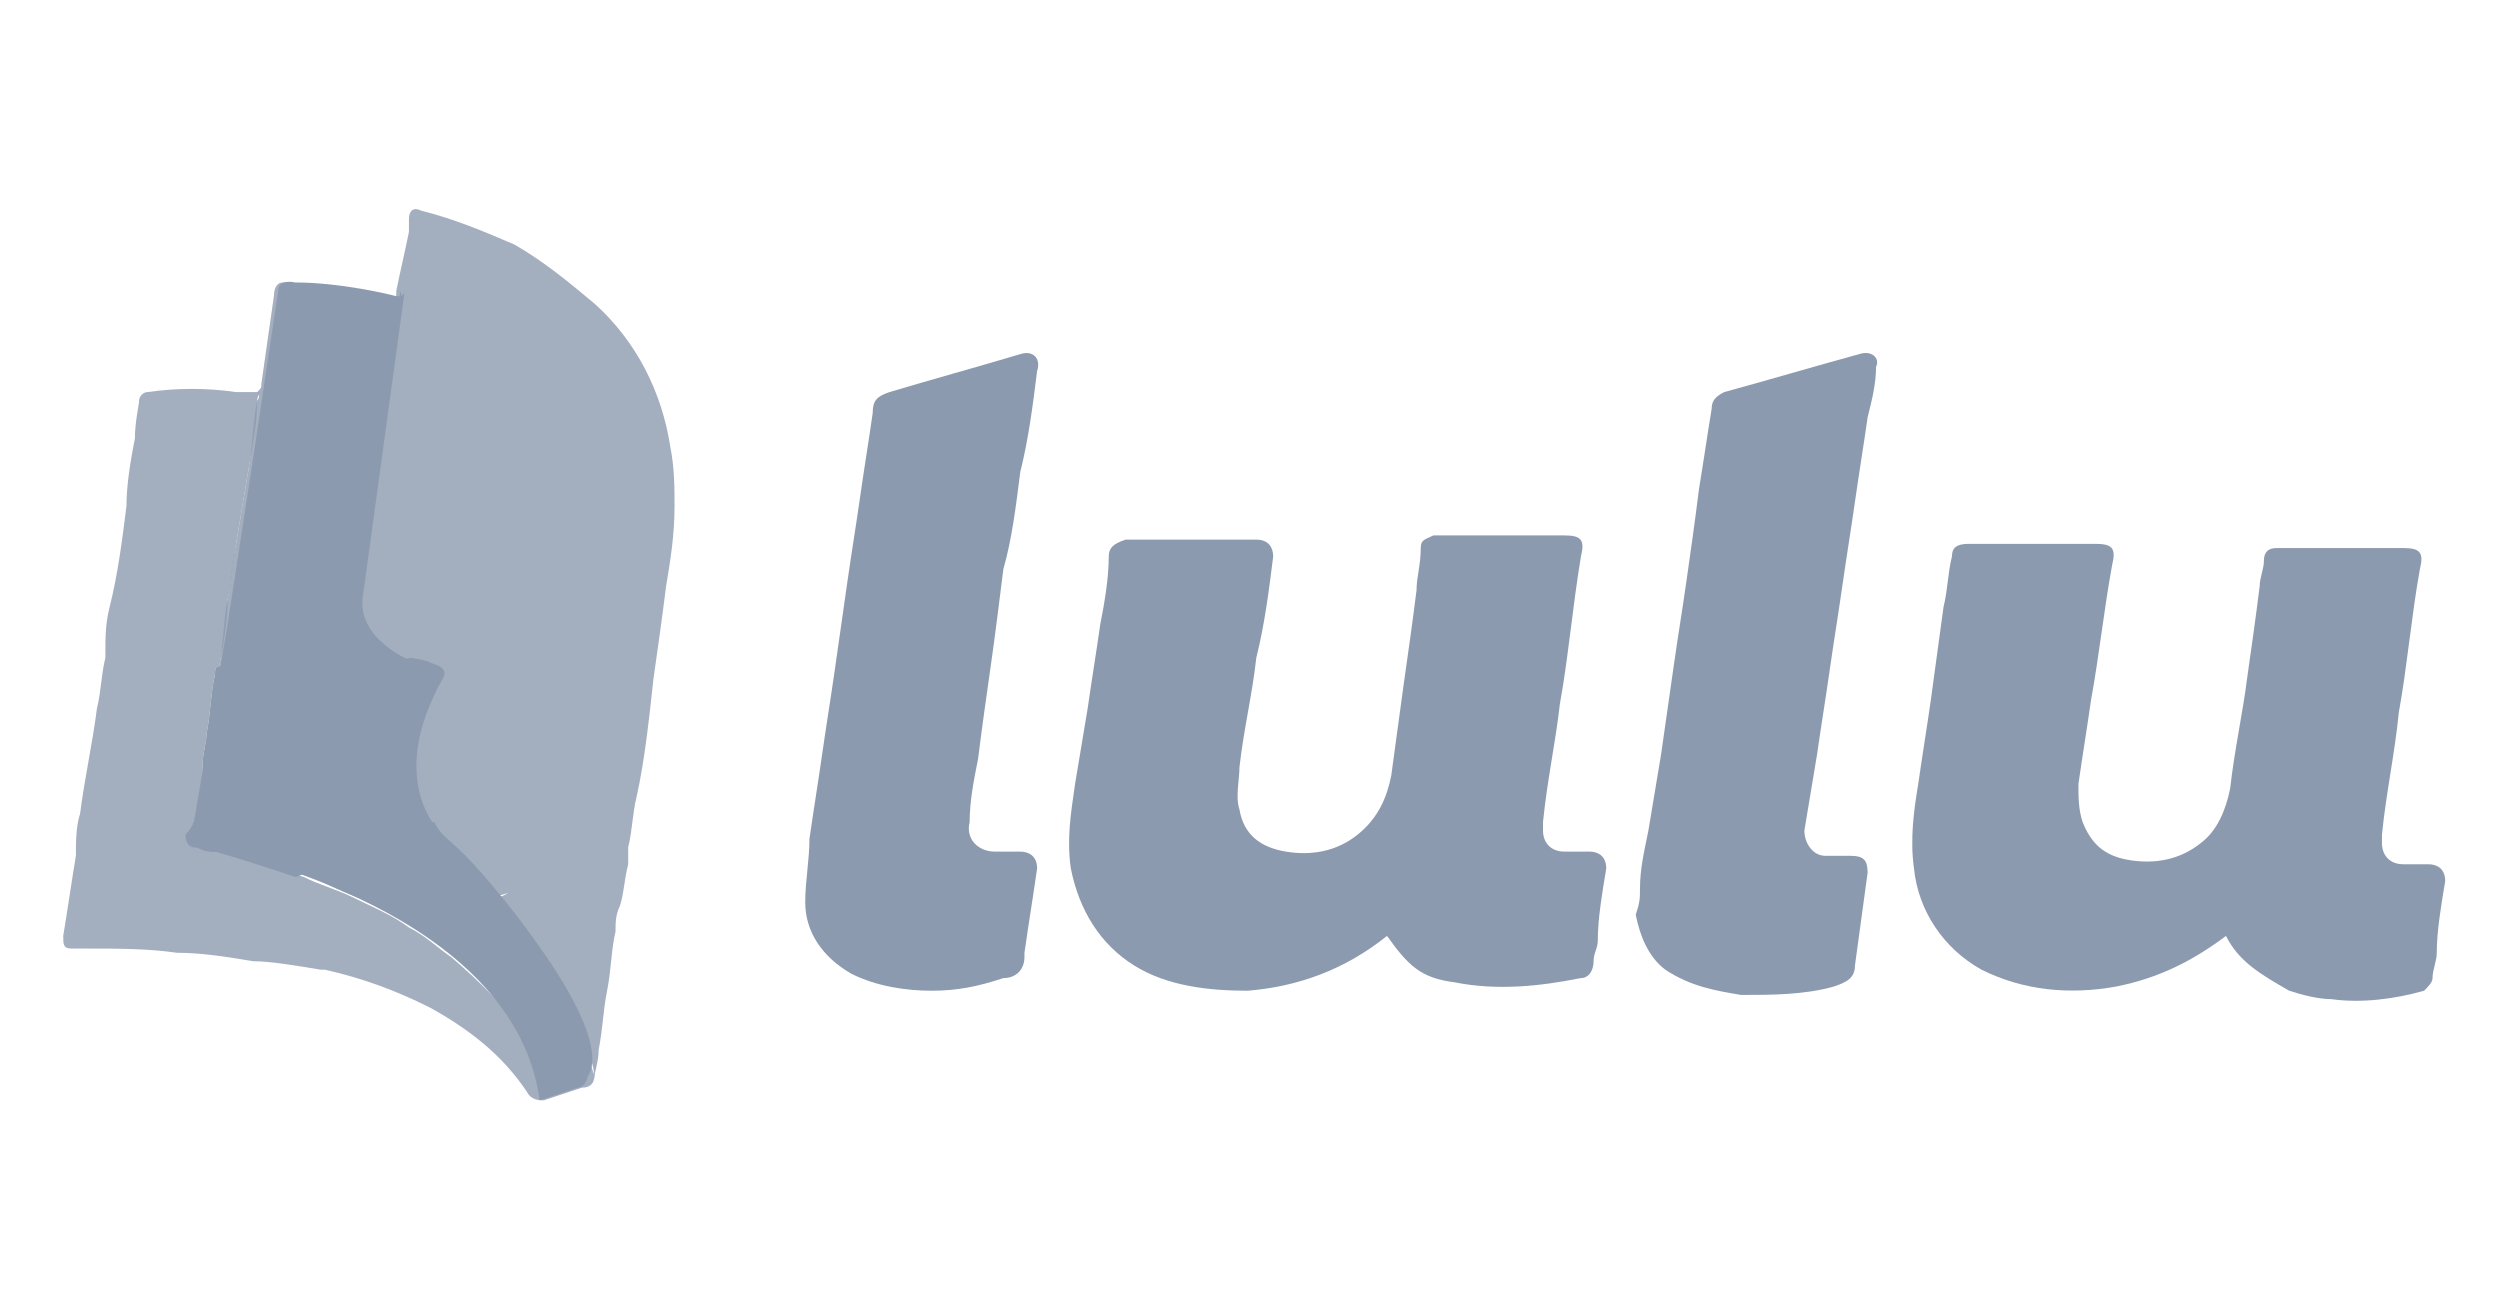 <?xml version="1.0" encoding="utf-8"?>
<!-- Generator: Adobe Illustrator 24.2.3, SVG Export Plug-In . SVG Version: 6.00 Build 0)  -->
<svg version="1.1" id="Layer_1" xmlns="http://www.w3.org/2000/svg" xmlns:xlink="http://www.w3.org/1999/xlink" x="0px" y="0px"
	 viewBox="0 0 59.3 30.8" style="enable-background:new 0 0 59.3 30.8;" xml:space="preserve">
<style type="text/css">
	.st0{fill:#8C9AAF;}
	.st1{opacity:0.8;fill:#8C9AAF;}
</style>
<g>
	<g id="Jzt2Io_2_">
		<g>
			<path class="st0" d="M52.8,22.2c-0.8,0.6-1.6,1-2.6,1.2C49.1,23.6,48,23.5,47,23c-0.9-0.5-1.5-1.4-1.6-2.4c-0.1-0.7,0-1.4,0.1-2
				c0.1-0.7,0.2-1.3,0.3-2c0.1-0.7,0.2-1.5,0.3-2.2c0.1-0.4,0.1-0.8,0.2-1.2c0-0.2,0.1-0.3,0.4-0.3c0.1,0,0.1,0,0.2,0
				c0.9,0,1.9,0,2.8,0c0.4,0,0.5,0.1,0.4,0.5c-0.2,1.1-0.3,2.1-0.5,3.2c-0.1,0.7-0.2,1.3-0.3,2c0,0.3,0,0.6,0.1,0.9
				c0.2,0.5,0.5,0.8,1.1,0.9s1.2,0,1.7-0.4c0.4-0.3,0.6-0.8,0.7-1.3c0.1-0.9,0.3-1.8,0.4-2.6c0.1-0.7,0.2-1.4,0.3-2.2
				c0-0.2,0.1-0.4,0.1-0.6c0-0.2,0.1-0.3,0.3-0.3h0.1c1,0,1.9,0,2.9,0c0.4,0,0.5,0.1,0.4,0.5c-0.2,1.1-0.3,2.3-0.5,3.4
				c-0.1,1-0.3,1.9-0.4,2.9c0,0.1,0,0.1,0,0.2c0,0.3,0.2,0.5,0.5,0.5c0.2,0,0.4,0,0.6,0c0.2,0,0.4,0.1,0.4,0.4
				c-0.1,0.6-0.2,1.2-0.2,1.7c0,0.2-0.1,0.4-0.1,0.6c0,0.1-0.1,0.2-0.2,0.3c-0.7,0.2-1.5,0.3-2.2,0.2c-0.3,0-0.7-0.1-1-0.2
				C53.6,23.1,53.1,22.8,52.8,22.2z"/>
			<path class="st0" d="M32.9,22.2c-1,0.8-2.1,1.2-3.3,1.3c-0.9,0-1.9-0.1-2.7-0.6c-0.8-0.5-1.3-1.3-1.5-2.3c-0.1-0.7,0-1.3,0.1-2
				c0.1-0.6,0.2-1.2,0.3-1.8c0.1-0.7,0.2-1.3,0.3-2c0.1-0.5,0.2-1.1,0.2-1.6c0-0.2,0.1-0.3,0.4-0.4c1,0,2.1,0,3.1,0
				c0.3,0,0.4,0.2,0.4,0.4c-0.1,0.8-0.2,1.6-0.4,2.4c-0.1,0.9-0.3,1.7-0.4,2.6c0,0.3-0.1,0.7,0,1c0.1,0.6,0.5,0.9,1.1,1
				s1.2,0,1.7-0.4c0.5-0.4,0.7-0.9,0.8-1.4c0.1-0.7,0.2-1.5,0.3-2.2c0.1-0.7,0.2-1.4,0.3-2.2c0-0.3,0.1-0.6,0.1-1
				c0-0.2,0.1-0.2,0.3-0.3c0.1,0,0.1,0,0.2,0c1,0,1.9,0,2.9,0c0.4,0,0.5,0.1,0.4,0.5c-0.2,1.2-0.3,2.4-0.5,3.5
				c-0.1,0.9-0.3,1.8-0.4,2.8c0,0.1,0,0.1,0,0.2c0,0.3,0.2,0.5,0.5,0.5c0.2,0,0.4,0,0.6,0c0.2,0,0.4,0.1,0.4,0.4
				c-0.1,0.6-0.2,1.2-0.2,1.7c0,0.2-0.1,0.3-0.1,0.5s-0.1,0.4-0.3,0.4c-1,0.2-2,0.3-3,0.1C33.7,23.2,33.4,22.9,32.9,22.2z"/>
			<path class="st0" d="M38.9,21.1c0-0.5,0.1-0.9,0.2-1.4c0.1-0.6,0.2-1.2,0.3-1.8c0.1-0.7,0.2-1.4,0.3-2.1c0.1-0.7,0.2-1.3,0.3-2
				s0.2-1.4,0.3-2.2c0.1-0.6,0.2-1.3,0.3-1.9c0-0.2,0.1-0.3,0.3-0.4C42,9,43,8.7,44.1,8.4c0.3-0.1,0.5,0.1,0.4,0.3
				c0,0.4-0.1,0.8-0.2,1.2c-0.1,0.7-0.2,1.3-0.3,2s-0.2,1.3-0.3,2s-0.2,1.3-0.3,2c-0.1,0.7-0.2,1.3-0.3,2c-0.1,0.6-0.2,1.2-0.3,1.8
				c0,0.3,0.2,0.6,0.5,0.6c0.2,0,0.4,0,0.6,0c0.3,0,0.4,0.1,0.4,0.4c-0.1,0.7-0.2,1.5-0.3,2.2c0,0.3-0.2,0.4-0.5,0.5
				c-0.7,0.2-1.5,0.2-2.2,0.2c-0.6-0.1-1.2-0.2-1.8-0.6c-0.4-0.3-0.6-0.8-0.7-1.3C38.9,21.4,38.9,21.3,38.9,21.1z"/>
			<path class="st0" d="M22.1,23.5c-0.6,0-1.3-0.1-1.9-0.4c-0.7-0.4-1.1-1-1.1-1.7c0-0.5,0.1-1,0.1-1.5c0.1-0.7,0.2-1.3,0.3-2
				c0.1-0.7,0.2-1.3,0.3-2c0.1-0.7,0.2-1.4,0.3-2.1c0.1-0.7,0.2-1.3,0.3-2c0.1-0.7,0.2-1.3,0.3-2c0-0.3,0.1-0.4,0.4-0.5
				c1-0.3,2.1-0.6,3.1-0.9c0.3-0.1,0.5,0.1,0.4,0.4c-0.1,0.8-0.2,1.6-0.4,2.4c-0.1,0.8-0.2,1.6-0.4,2.3c-0.1,0.8-0.2,1.6-0.3,2.3
				c-0.1,0.7-0.2,1.4-0.3,2.2c-0.1,0.5-0.2,1-0.2,1.5c-0.1,0.4,0.2,0.7,0.6,0.7c0.2,0,0.4,0,0.6,0s0.4,0.1,0.4,0.4
				c-0.1,0.7-0.2,1.3-0.3,2v0.1c0,0.3-0.2,0.5-0.5,0.5C23.2,23.4,22.7,23.5,22.1,23.5z"/>
			<path class="st1" d="M15.9,10.6c-0.2-1.3-0.8-2.5-1.8-3.4c-0.6-0.5-1.2-1-1.9-1.4C11.5,5.5,10.8,5.2,10,5C9.8,4.9,9.7,5,9.7,5.2
				c0,0.1,0,0.2,0,0.3C9.6,6,9.5,6.4,9.4,6.9c0,0.2,0,0.2-0.2,0.2C8.8,7,8.3,6.9,7.8,6.8c-0.4,0-0.7-0.1-1.1-0.1
				C6.6,6.7,6.5,6.8,6.5,7C6.4,7.7,6.3,8.4,6.2,9.1c0,0.1,0,0.1-0.1,0.2c0.1,0.1,0,0.2,0,0.2C6,10,6,10.5,5.9,11.1s-0.2,1.2-0.3,1.8
				c-0.1,0.4-0.1,0.8-0.2,1.3s-0.1,1.1-0.2,1.6c0.1,0,0.2-0.1,0.3-0.2c0.3-0.1,0.5-0.3,0.8-0.3c0.1,0,0.1-0.1,0.2-0.1
				C6.7,15.1,7,15,7.2,14.9s0.4-0.2,0.6-0.3c0.1-0.1,0.2-0.1,0.4-0.2c0.1,0,0.1,0,0.2,0.1c0.2,0.7,0.7,1.1,1.3,1.2
				c0.2,0,0.4,0.1,0.5,0.1c0.2,0,0.2,0.1,0.2,0.3c-0.2,0.4-0.4,0.8-0.5,1.2c-0.2,0.7-0.2,1.5,0.2,2.2c0.1,0.2,0.2,0.3,0.3,0.4
				c0.5,0.4,0.9,0.9,1.3,1.4l0,0c0.2-0.1,0.4-0.1,0.5-0.2c-0.2,0.1-0.3,0.2-0.5,0.2c0.2,0.2,0.3,0.4,0.5,0.6l0.1,0.1
				c0.3,0.4,0.6,0.7,0.8,1.1c0.2,0.3,0.3,0.6,0.5,0.9c0.1,0.3,0.2,0.5,0.3,0.8s0.2,0.5,0.2,0.8c0-0.2,0.1-0.4,0.1-0.7
				c0.1-0.5,0.1-0.9,0.2-1.4c0.1-0.5,0.1-1,0.2-1.4c0-0.2,0-0.4,0.1-0.6c0.1-0.3,0.1-0.6,0.2-1c0-0.1,0-0.1,0-0.2l0,0
				c0-0.1,0-0.1,0-0.2l0,0c0.1-0.4,0.1-0.8,0.2-1.2c0.2-0.9,0.3-1.9,0.4-2.8c0.1-0.7,0.2-1.4,0.3-2.2c0.1-0.6,0.2-1.2,0.2-1.9
				C16,11.6,16,11.1,15.9,10.6z"/>
			<path class="st0" d="M8.5,14.5l1-7.6c0,0,0.1,0.3-0.2,0.2c0,0-1.2-0.3-2.3-0.3c0,0-0.4-0.1-0.4,0.2L6,11l-0.6,3.9l-0.8,4.7
				c0,0-0.3,0.7,0.7,0.6c0,0,6.9,1.4,7.5,5.9l0.9-0.3c0,0,0.9,0-0.7-2.8c0,0-1.3-2-2.6-3.2c0,0-1.5-1.3,0-3.8c0,0,0.2-0.3-0.7-0.4
				C9.8,15.7,8.5,15.5,8.5,14.5z"/>
			<path class="st1" d="M13.9,24.8c-0.1-0.3-0.2-0.5-0.3-0.8c-0.1,0-0.3,0.1-0.4,0.1c-0.2,0.1-0.4,0.2-0.6,0.3c-0.1,0-0.1,0-0.1,0.2
				c-0.5-0.7-1.1-1.3-1.8-1.9c-0.3-0.2-0.6-0.5-1-0.7l0,0c-0.4-0.3-0.9-0.5-1.3-0.7C8,21.1,7.6,21,7.2,20.8
				c-0.6-0.2-1.2-0.4-1.9-0.6c-0.2,0-0.4-0.1-0.5-0.1S4.6,20,4.6,19.8c0-0.3,0.1-0.5,0.1-0.8c0.1-0.2,0.1-0.5,0.1-0.8
				s0.1-0.6,0.1-0.8C5,16.9,5,16.4,5.1,16c0-0.1,0-0.2,0.1-0.2c0.1-0.5,0.2-1.1,0.2-1.6c0.1-0.4,0.1-0.8,0.2-1.3
				c0.1-0.6,0.2-1.2,0.3-1.8C6,10.5,6.1,10,6.1,9.5c0-0.1,0.1-0.2,0-0.2s-0.1,0-0.2,0s-0.2,0-0.3,0c-0.7-0.1-1.4-0.1-2.1,0
				c-0.1,0-0.2,0.1-0.2,0.2c0,0.1-0.1,0.5-0.1,0.9C3.1,10.9,3,11.5,3,12c-0.1,0.8-0.2,1.6-0.4,2.4c-0.1,0.4-0.1,0.7-0.1,1.1l0,0v0.1
				c-0.1,0.4-0.1,0.8-0.2,1.2c-0.1,0.8-0.3,1.7-0.4,2.5c-0.1,0.3-0.1,0.7-0.1,1c-0.1,0.6-0.2,1.3-0.3,1.9c0,0.2,0,0.3,0.2,0.3
				c0.1,0,0.3,0,0.4,0c0.7,0,1.4,0,2.1,0.1c0.6,0,1.2,0.1,1.8,0.2c0.4,0,1,0.1,1.6,0.2h0.1c0.9,0.2,1.7,0.5,2.5,0.9
				c0.9,0.5,1.7,1.1,2.3,2c0.1,0.2,0.3,0.2,0.4,0.2c0.3-0.1,0.6-0.2,0.9-0.3c0.2,0,0.3-0.1,0.3-0.3C14,25.3,14,25,13.9,24.8z"/>
			<path d="M2.4,15.4C2.4,15.4,2.4,15.5,2.4,15.4C2.4,15.5,2.4,15.4,2.4,15.4z"/>
			<path class="st0" d="M4.7,19c0.1-0.2,0.1-0.5,0.1-0.8s0.1-0.6,0.1-0.8C5,16.9,5,16.4,5.1,16c0-0.1,0-0.2,0.1-0.2s0.2-0.1,0.3-0.2
				c0.3-0.1,0.5-0.2,0.8-0.3c0.1,0,0.1-0.1,0.2-0.1C6.7,15.1,7,15,7.2,14.9s0.4-0.2,0.6-0.3c0.1-0.1,0.2-0.1,0.4-0.2
				c0.1,0,0.1,0,0.2,0.1c0.2,0.7,0.7,1.1,1.3,1.3c0.2,0,0.4,0.1,0.5,0.1c0.2,0,0.2,0.1,0.2,0.3c-0.2,0.4-0.4,0.8-0.5,1.2
				c-0.2,0.7-0.2,1.5,0.2,2.2c0,0,0,0-0.1,0c-0.5,0.1-0.9,0.4-1.4,0.6c-0.4,0.2-0.8,0.4-1.3,0.5c-0.1,0-0.2,0.1-0.3,0.1
				c-0.6-0.2-1.2-0.4-1.9-0.6c-0.2,0-0.4-0.1-0.5-0.1S4.4,20,4.4,19.8C4.6,19.6,4.7,19.3,4.7,19z"/>
			<path class="st0" d="M7.2,20.7c0.1-0.1,0.2-0.1,0.3-0.1c0.4-0.1,0.8-0.4,1.3-0.5c0.5-0.2,0.9-0.4,1.4-0.6c0,0,0,0,0.1,0
				c0.1,0.2,0.2,0.3,0.3,0.4c0.5,0.4,0.9,0.9,1.3,1.4l0,0c0.1,0.2,0.3,0.4,0.4,0.6l0.1,0.1c-0.1,0-0.2,0.1-0.3,0.1
				c-0.5,0.2-0.9,0.4-1.3,0.6c-0.3-0.2-0.6-0.5-1-0.7c-0.4-0.3-0.9-0.5-1.3-0.7C8,21.1,7.6,20.9,7.2,20.7z"/>
			<path class="st0" d="M10.7,22.6c0.4-0.2,0.9-0.4,1.3-0.6c0.1,0,0.2-0.1,0.3-0.1c0.3,0.4,0.6,0.7,0.8,1.1c0.2,0.3,0.3,0.6,0.5,0.9
				c-0.1,0-0.3,0.1-0.4,0.1c-0.2,0.1-0.4,0.2-0.6,0.3c-0.1,0-0.1,0-0.1,0.2C12,23.8,11.3,23.2,10.7,22.6z"/>
		</g>
	</g>
	<path class="st0" d="M8.6,14.2l1-7.3c0,0,0,0.2-0.3,0.1c0,0-1.2-0.3-2.3-0.3c0,0-0.4-0.1-0.4,0.2l-0.6,4l-0.6,3.9l-0.8,4.7
		c0,0-0.3,0.7,0.7,0.6c0,0,6.9,1.4,7.5,5.9l0.9-0.3c0,0,1.1-0.2-0.6-2.8c0,0-1.3-2-2.6-3.1c0,0-1.4-1.2,0-3.7c0,0,0.3-0.4-0.7-0.4
		C9.8,15.7,8.5,15.2,8.6,14.2z"/>
</g>
</svg>
